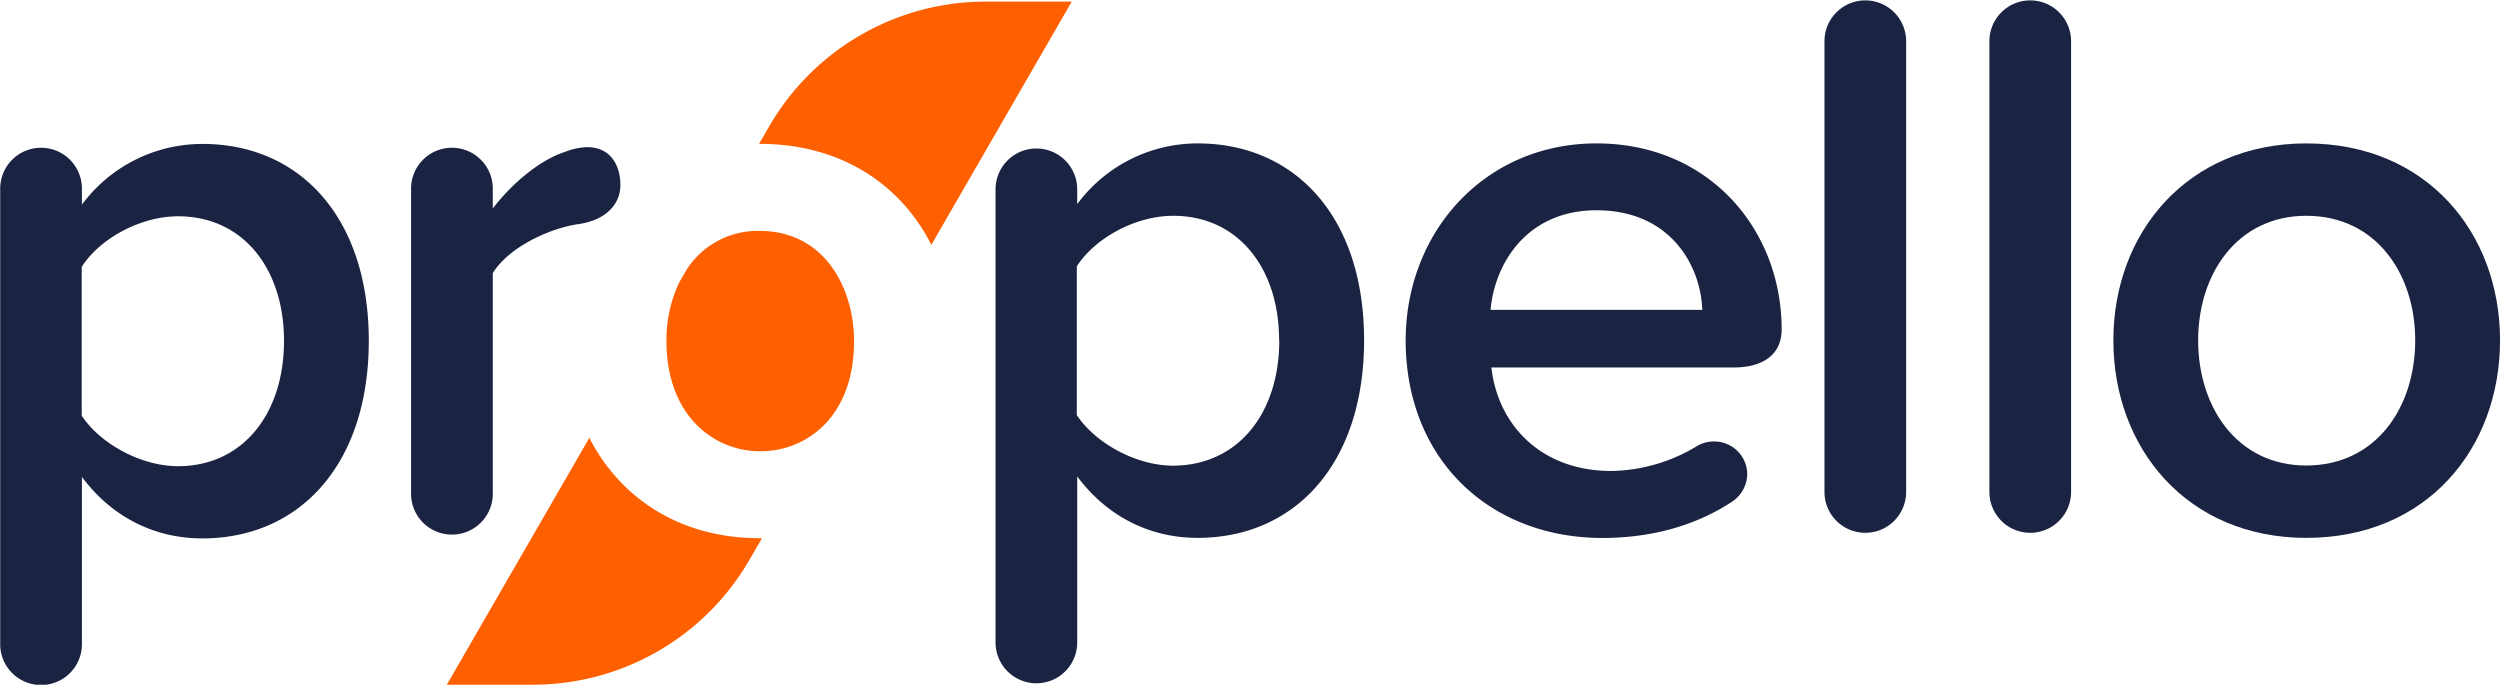 <svg id="Layer_1" data-name="Layer 1" xmlns="http://www.w3.org/2000/svg" viewBox="0 0 705.89 193.33"><defs><style>.cls-1{fill:#1b2342;}.cls-2{fill:#fe6000;}</style></defs><path class="cls-1" d="M189.26,177.82c0,34.93-19.55,55.8-47,55.8-13.4,0-25.48-5.93-34-17.36v46.88a11.54,11.54,0,1,1-23.07,0V135.2a11.54,11.54,0,1,1,23.07,0v4.18a42.33,42.33,0,0,1,34.05-17.14C169.71,122.24,189.26,142.89,189.26,177.82Zm-23.94,0c0-20.43-11.64-35.15-29.88-35.15-10.76,0-22.19,6.37-27.24,14.28v42c5,7.69,16.48,14.28,27.24,14.28C153.68,213.19,165.32,198.47,165.32,177.82Z" transform="translate(-85.13 -81.6)"/><path class="cls-1" d="M260.3,133.88c0,5.28-4,9.89-11.87,11s-19.55,6.37-24.16,13.84v61.95a11.54,11.54,0,1,1-23.07,0V135.2a11.54,11.54,0,1,1,23.07,0v5.27c5.71-7.46,13.62-13.83,20.43-16a18.23,18.23,0,0,1,6.15-1.32C257.44,123.12,260.3,128.17,260.3,133.88Z" transform="translate(-85.13 -81.6)"/><path class="cls-1" d="M470.29,177.67c0,34.93-19.56,55.8-47,55.8-13.4,0-25.48-5.93-34-17.35V263a11.53,11.53,0,1,1-23.06,0V135.06a11.53,11.53,0,1,1,23.06,0v4.17a42.33,42.33,0,0,1,34-17.14C450.73,122.09,470.29,142.74,470.29,177.67Zm-24,0c0-20.43-11.64-35.14-29.88-35.14-10.76,0-22.18,6.37-27.24,14.27v42c5.06,7.69,16.48,14.28,27.24,14.28C434.7,213,446.34,198.32,446.34,177.67Z" transform="translate(-85.13 -81.6)"/><path class="cls-1" d="M535.9,122.09c31.86,0,52.29,24.39,52.29,52.51,0,6.81-4.84,10.76-13.62,10.76H506.24c1.76,16,13.84,29.22,33.84,29.22a47.85,47.85,0,0,0,24.16-7,9.08,9.08,0,0,1,5-1.32,9.29,9.29,0,0,1,9.23,9.23,9.49,9.49,0,0,1-4.17,7.69c-10.55,7-23.29,10.32-36.69,10.32-31.86,0-55.58-22.19-55.58-55.8C482.08,146.92,504.49,122.09,535.9,122.09Zm-29.88,47h59.76c-.44-12.53-9-28.12-29.88-28.12C516.13,141,507.12,156.14,506,169.11Z" transform="translate(-85.13 -81.6)"/><path class="cls-1" d="M600.28,220.51V93.24a11.53,11.53,0,1,1,23.06,0V220.51a11.53,11.53,0,1,1-23.06,0Z" transform="translate(-85.13 -81.6)"/><path class="cls-1" d="M646.85,220.51V93.24a11.53,11.53,0,1,1,23.06,0V220.51a11.53,11.53,0,1,1-23.06,0Z" transform="translate(-85.13 -81.6)"/><path class="cls-1" d="M681.85,177.67c0-30.31,20.87-55.58,54.48-55.58,34,0,54.7,25.27,54.7,55.58,0,30.54-20.65,55.8-54.7,55.8C702.72,233.47,681.85,208.21,681.85,177.67Zm85.23,0c0-18.67-11-35.14-30.75-35.14-19.55,0-30.54,16.47-30.54,35.14,0,18.9,11,35.37,30.54,35.37C756.1,213,767.08,196.57,767.08,177.67Z" transform="translate(-85.13 -81.6)"/><path class="cls-2" d="M348.1,150.73l39.65-68.68H363.42a70.62,70.62,0,0,0-61.16,35.31l-2.81,4.86h.18C322.7,122.21,339.58,133.83,348.1,150.73Z" transform="translate(-85.13 -81.6)"/><path class="cls-2" d="M251.54,205.22l-40.25,69.71h24.33a70.63,70.63,0,0,0,61.16-35.32l3.5-6.05c-.22,0-.43,0-.65,0C277,233.59,260.12,222.07,251.54,205.22Z" transform="translate(-85.13 -81.6)"/><path class="cls-2" d="M299.63,146.8A23.83,23.83,0,0,0,279,157.74l-2.16,3.73a38.27,38.27,0,0,0-3.54,16.32c0,21.45,13.67,31.22,26.38,31.22a25.17,25.17,0,0,0,21.65-11.83l.15-.26c3-4.83,4.8-11.16,4.8-19.13C326.23,162.86,317.91,146.8,299.63,146.8Z" transform="translate(-85.13 -81.6)"/></svg>